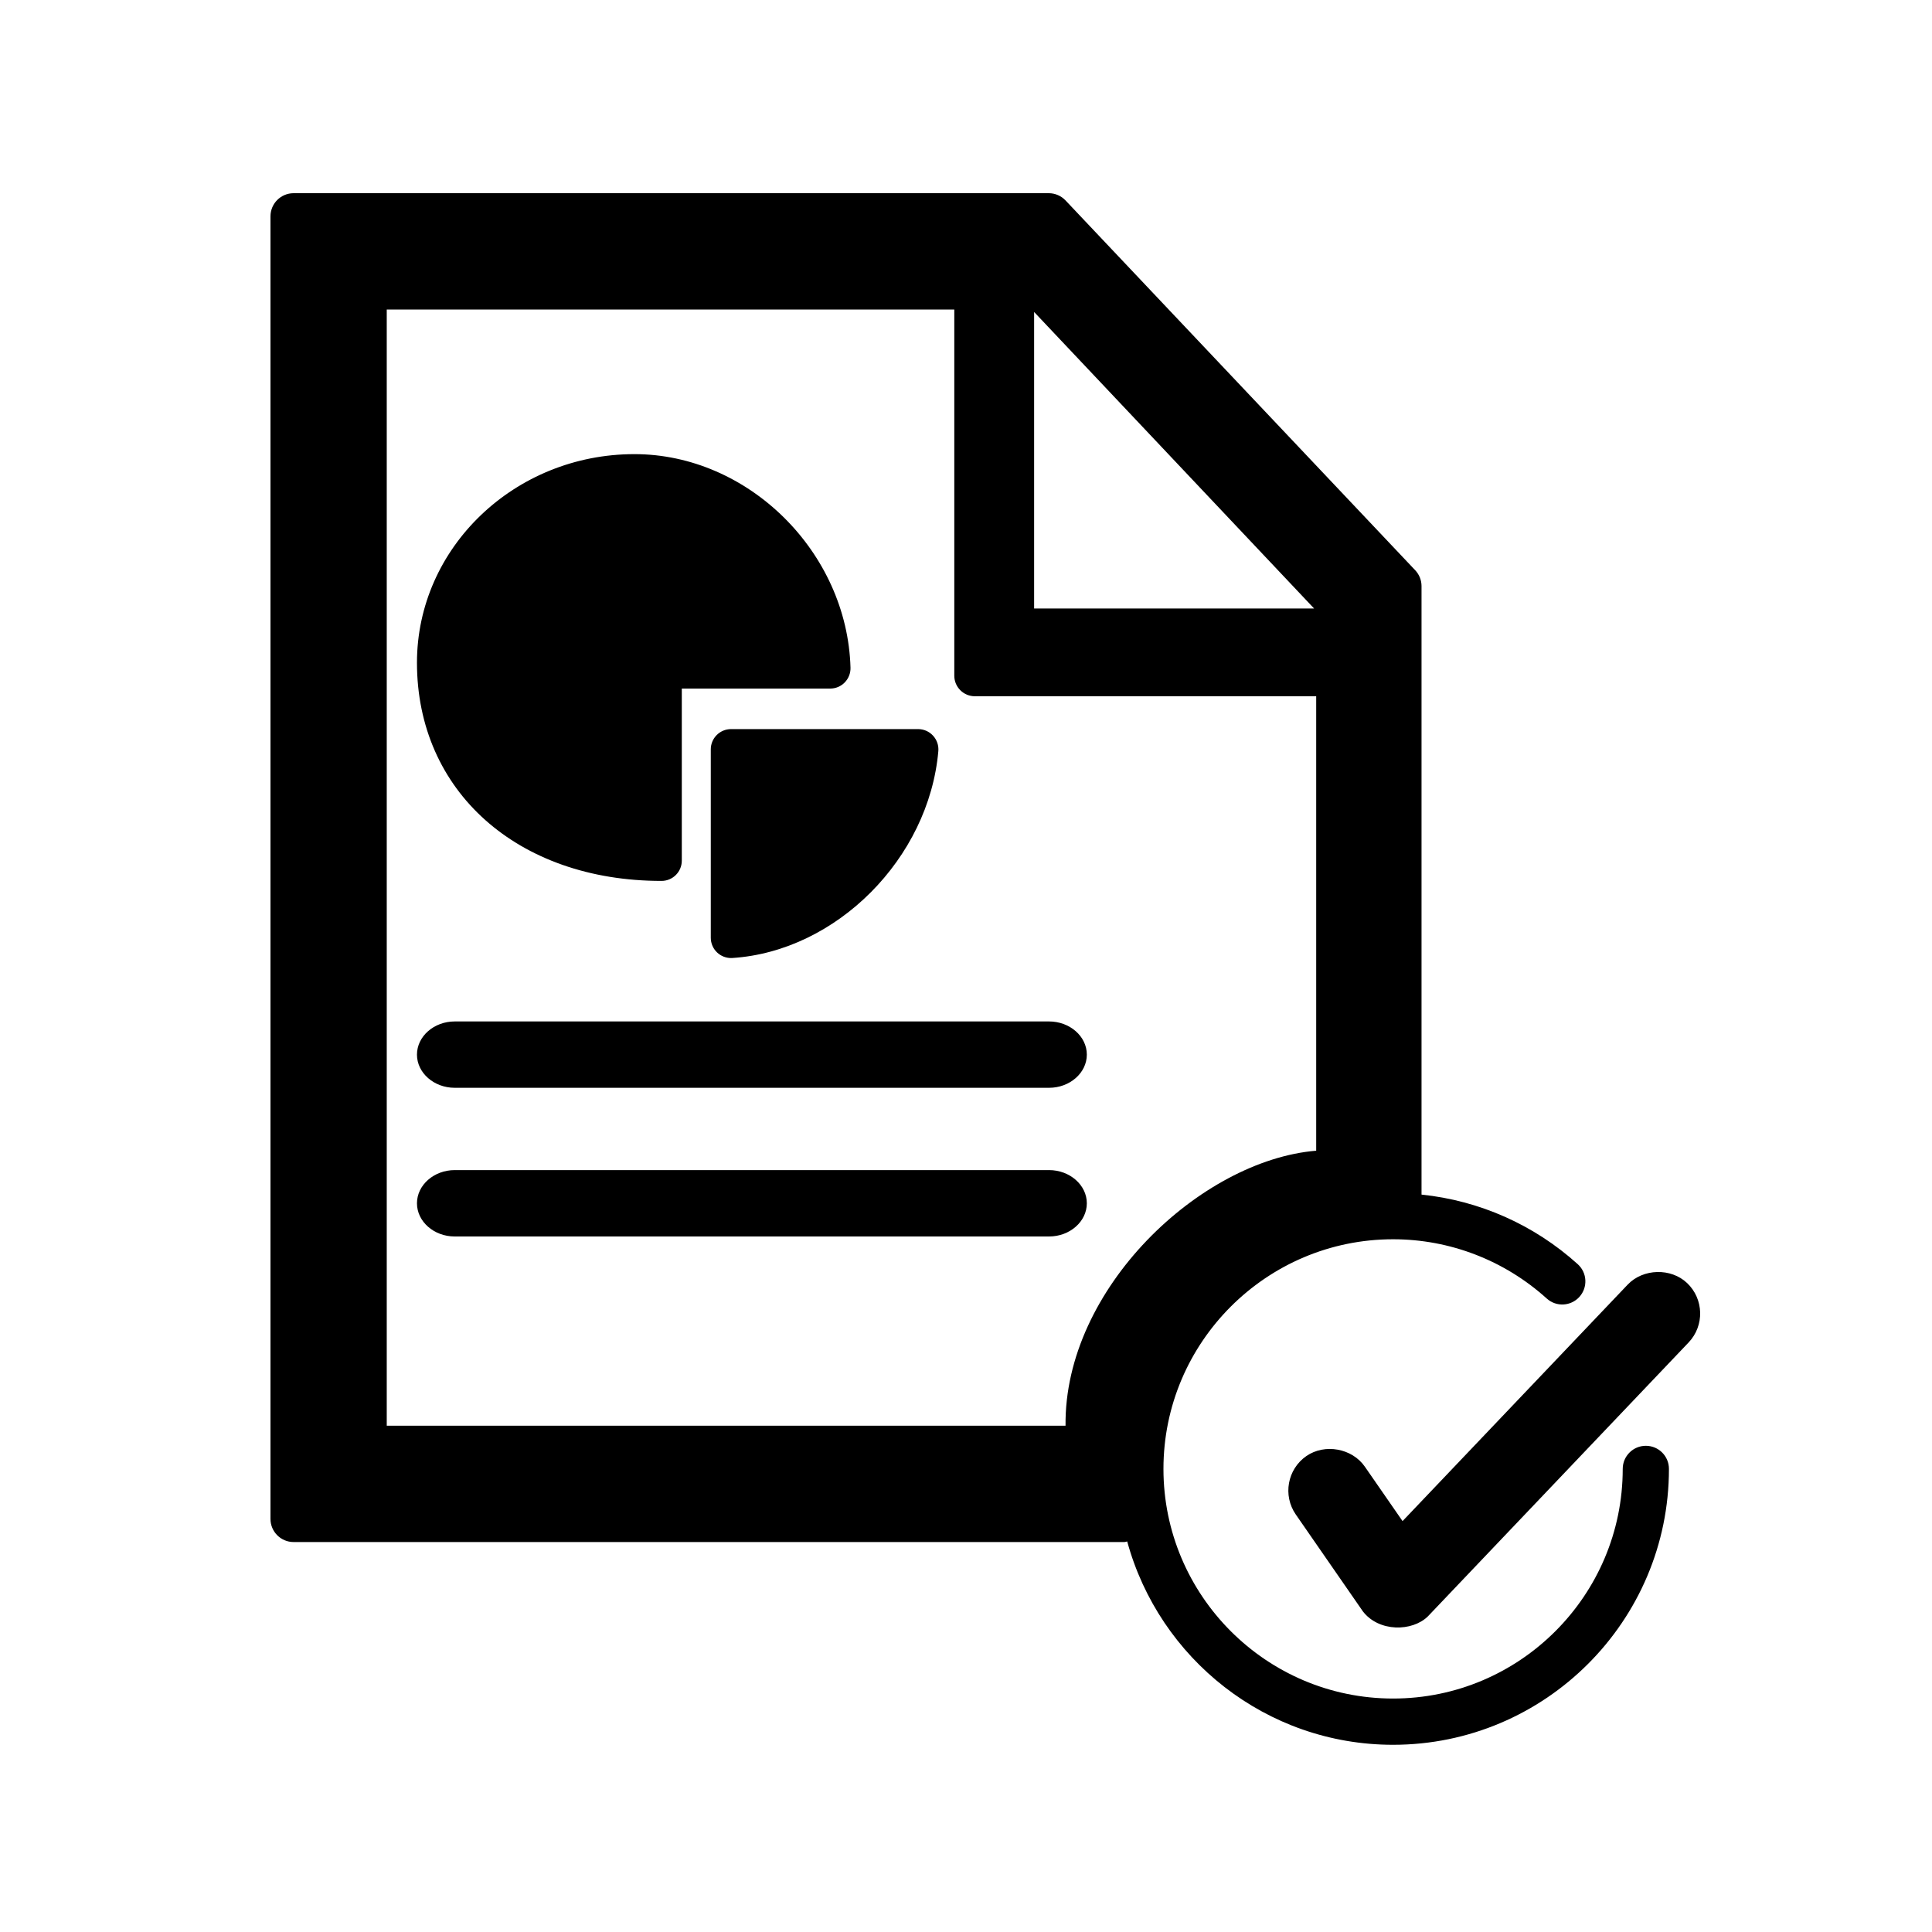 <svg width="50" height="50" viewBox="0 0 50 50" fill="none" xmlns="http://www.w3.org/2000/svg">
<path d="M42.594 37.417C42.264 37.417 41.996 37.685 41.996 38.015C41.996 41.292 39.33 43.958 36.053 43.958C32.776 43.958 30.11 41.292 30.11 38.015C30.11 34.738 32.776 32.072 36.053 32.072C37.523 32.072 38.935 32.617 40.03 33.606C40.275 33.828 40.653 33.808 40.875 33.563C41.096 33.318 41.078 32.94 40.833 32.718C39.701 31.695 38.286 31.071 36.789 30.916V15.168C36.789 15.015 36.73 14.867 36.624 14.756L27.575 5.186C27.462 5.067 27.305 5 27.142 5H7.599C7.268 5 7 5.268 7 5.599V39.31C7 39.64 7.268 39.908 7.599 39.908H29.096C29.123 39.908 29.145 39.897 29.172 39.893C29.999 42.921 32.766 45.155 36.053 45.155C39.989 45.155 43.192 41.952 43.192 38.016C43.193 37.685 42.925 37.417 42.594 37.417ZM26.763 8.074L34.009 15.748H26.763V8.074ZM10.009 36.898V8.01H24.697V17.487C24.697 17.781 24.936 18.019 25.229 18.019H34.063V29.78C31.078 30.027 27.536 33.342 27.576 36.898H10.009ZM18.395 19.394V24.269C18.395 24.414 18.455 24.553 18.561 24.652C18.658 24.743 18.787 24.794 18.92 24.794C18.931 24.794 18.942 24.794 18.953 24.793C21.648 24.618 24.039 22.217 24.284 19.44C24.297 19.294 24.247 19.148 24.148 19.04C24.049 18.931 23.908 18.869 23.761 18.869H18.92C18.629 18.869 18.395 19.105 18.395 19.394ZM17.645 22.273V17.82H21.486C21.628 17.82 21.764 17.763 21.862 17.661C21.961 17.559 22.015 17.422 22.011 17.28C21.926 14.284 19.365 11.753 16.419 11.753C13.316 11.753 10.791 14.175 10.791 17.151C10.791 20.476 13.393 22.798 17.12 22.798C17.41 22.798 17.645 22.563 17.645 22.273ZM28.127 27.294C28.127 27.766 27.687 28.152 27.15 28.152H11.768C11.231 28.152 10.791 27.766 10.791 27.294C10.791 26.821 11.231 26.435 11.768 26.435H27.15C27.687 26.435 28.127 26.821 28.127 27.294ZM28.127 31.141C28.127 31.614 27.687 32 27.15 32H11.768C11.231 32 10.791 31.614 10.791 31.141C10.791 30.669 11.231 30.282 11.768 30.282H27.15C27.687 30.282 28.127 30.669 28.127 31.141ZM35.271 41.702L33.535 39.195C33.194 38.702 33.317 38.023 33.809 37.682C34.287 37.352 34.993 37.482 35.322 37.957L36.298 39.366L42.126 33.244C42.525 32.827 43.246 32.809 43.663 33.206C44.097 33.62 44.114 34.309 43.701 34.743L36.952 41.833C36.548 42.228 35.686 42.242 35.271 41.702Z" fill="black"/>
</svg>
